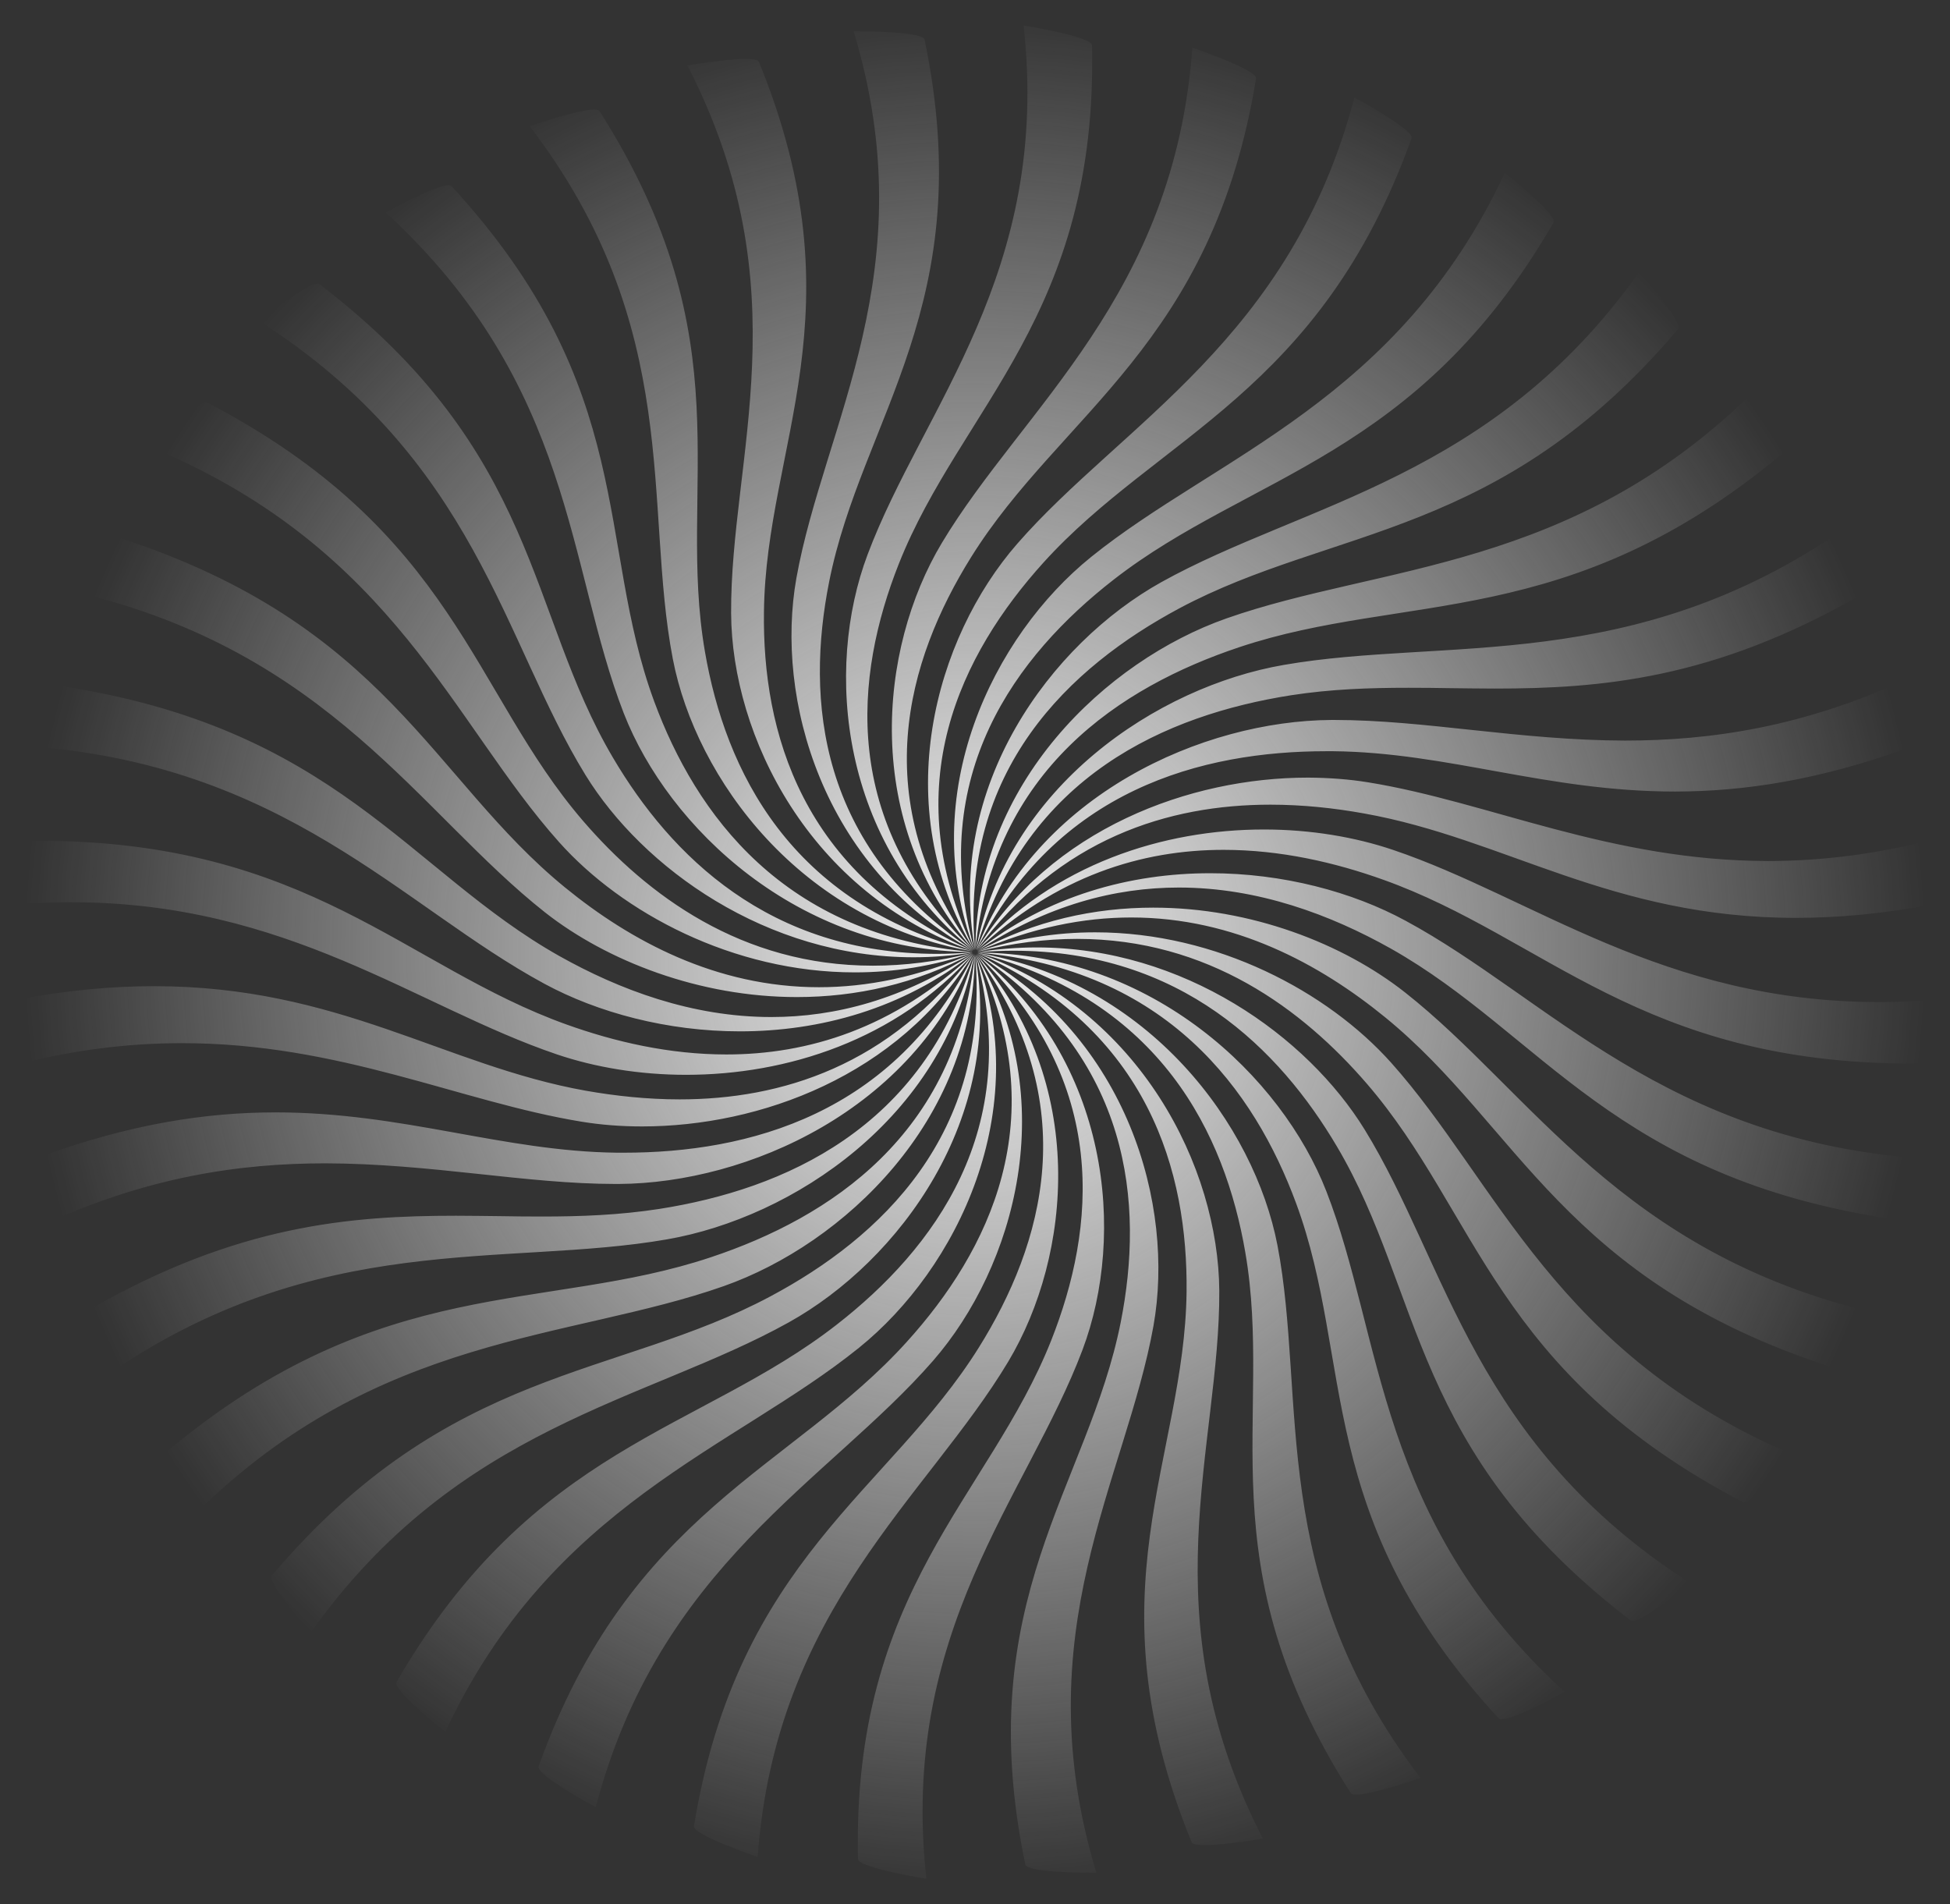 <svg height="1450" viewBox="0 0 1484.8 1450" width="1484.8" xmlns="http://www.w3.org/2000/svg" xmlns:xlink="http://www.w3.org/1999/xlink"><rect x="0" y="0" width="1484.8" height="1450" fill="#333333" stroke="none"/><radialGradient id="a" cx="742.401" cy="725.001" gradientUnits="userSpaceOnUse" r="724.242"><stop offset="0" stop-color="#f1f1f1"/><stop offset="1" stop-color="#fff" stop-opacity="0"/></radialGradient><path d="m563.4 785.3c60.5 0 124-16.9 177.5-59.3-53.1 35-105 48.4-153.6 48.4-60.5 0-115.7-20.8-161.3-46.4-115.4-65-170.3-174.9-383.5-206.2h-.2c-7.3 0-24.5 46.1-24.5 46.1 199.1 13.1 288.1 122.5 396.8 181.2 40.5 21.9 93.4 36.2 148.8 36.2zm-117.6-195.2c43.6 70.8 137.8 138.8 249.8 138.8 14.7 0 29.7-1.2 45-3.7-9.3.7-18.3 1.1-27.1 1.1-128 0-202.9-75.1-246.6-149.1-65.8-111.2-55.5-232.3-223.6-360.8-.3-.3-.8-.4-1.4-.4-9.1 0-44.3 28.5-44.3 28.5 165.5 106.1 185.1 243.1 248.2 345.6zm29.2-46.9c34 87 132.3 181.1 265.6 181.7-144.4-12.6-210.9-105.3-242.5-190.9-44.4-120.4-12.2-238-154.3-392.3-.5-.5-1.2-.7-2.2-.7-10.4 0-47.8 20.9-47.8 20.9 143.5 131.6 137.8 269.8 181.2 381.3zm81.7-76.2c.5 92.8 59.1 213.2 184.2 257.1-131.2-58.8-160.4-167.6-159.2-258.2 1.5-127.5 74.1-227.6-3.8-418.8-.7-1.6-4.8-2.2-10.3-2.2-15.8 0-44.2 4.9-44.2 4.9 87.7 170.4 32.6 298.3 33.3 417.2zm184.1 257.4c-140-36.2-188.5-138.5-204-228-21.8-125.8 31.4-236.3-80.3-411.8-.6-.8-2-1.2-4.2-1.2-12.8 0-48.9 12.8-48.9 12.8 117.5 153.5 86.4 288.5 108.9 405.5 17.6 91.3 97.2 200.1 228.5 222.7zm-134 34.8c44.6 0 90.6-9.8 134-33.4-41.7 18.3-80.9 25.9-117.2 25.9-78.5 0-143.8-35.5-193.3-75.9-101.8-83.1-135.8-200.3-340-266.5h-.5c-7.5 0-32.3 41.4-32.3 41.4 193.7 45.8 261.4 168.2 357.6 244.1 47 36.9 117.4 64.4 191.7 64.4zm-.4-319c-16.3 91.5 19.3 219.7 134.5 283.6-118.5-79.6-127.3-191.4-109.6-280.6 24.8-125.3 114.6-211.9 72.7-413.1-1.5-5.9-43.9-6.3-52.5-6.3h-1.5c55.1 182.4-22.6 299.3-43.6 416.4zm-180.7 201c47.9 53.7 132.4 99.2 225.2 99.2 29.4 0 59.6-4.6 89.7-14.9-27 6.8-52.2 9.8-76 9.8-99.8 0-171.8-53.6-220.6-110.2-85-98.8-97-219.8-286.2-318.6-.2-.1-.5-.2-.9-.2-8.1 0-38.9 35.5-38.9 35.5 182.5 77.1 226.7 208.8 307.7 299.4zm317.4 82.2c38.1-133.1 145.7-179.2 239.9-194 30.3-4.7 59.8-5.7 89.5-5.7 10.8 0 21.7.1 32.6.3 10.9.1 22 .3 33.1.3 80.3 0 166.8-7 278.2-71.1 6.1-3.7-12.3-50.4-12.3-50.4-161.4 111.6-303.5 82.1-426.6 103.5-96.1 16.6-210.7 92.3-234.4 217.1zm-319.2 79.4c29.2 9.9 63.1 15.6 98.5 15.6 76.3 0 159.9-26.2 218.7-92.2-60.6 57.1-126.1 76.7-188 76.7-43.4 0-84.9-9.6-121.7-22.8-123-44.1-196.6-139.9-402-139.9-4.4 0-8.9 0-13.4.1-7.3.2-16 49.4-16 49.4 18.8-1.9 36.8-2.7 54-2.7 165-.1 263.2 79.6 369.9 115.8zm698.6-246.8c-36.6-3.9-71.8-7.8-106.3-7.8h-2.4c-97.6.6-224.2 56.2-270.4 175.2 60.8-122.6 172.2-151.4 266.6-151.4h5.1c87.5.9 162.7 30.7 260.2 30.7 52 0 110.4-8.5 180.4-34.3 6.7-2.7-2.9-51.7-2.9-51.7-79.6 36.9-150.4 47.2-215.5 47.2-40.2-.1-78.2-4-114.8-7.9zm-80.7 39.7c-14.6-2.4-30-3.5-45.9-3.6-89.5 0-195.4 38.5-252.4 131.4 63.5-85.4 146.5-110.8 223.8-110.8 24.7 0 48.7 2.6 71.4 6.7 107.5 19.2 188 79.5 328.7 79.5 31.9 0 66.8-3.1 105.9-10.5 7-1.5 6.6-51.3 6.6-51.3-48.6 13.3-92.8 18.5-133.6 18.5-120.6-.1-212.4-45-304.5-59.9zm-381.2-173.4c-32.9 87.3-21.2 219.5 80.6 301.4-102.1-97.9-90.4-209.5-56.8-294.4 47.4-119.4 151.6-189.8 147.1-394.8-.4-6.8-52.1-15.1-52.1-15.1 21 188.6-76.8 290.9-118.8 402.9zm82.1 301.1c13.3-137.4 110.8-200.5 200.9-230.6 126.6-42.3 250.3-11.6 412.7-146.7 5.3-4.7-21.3-47.6-21.3-47.6-138.6 136.6-283.9 131.1-401.2 172.4-91.5 32.2-190.5 125.7-191.1 252.5zm-.3 0c-12-137.5 72.5-215.7 155.6-260.2 117-62.5 244.5-52.7 379.7-212.6 4.3-5.4-29.7-43.3-29.7-43.3-111.5 157.3-255.6 175.9-363.6 235.9-84.1 46.8-164.6 155.3-142 280.2zm32.1-309.3c-62.3 71.4-98.9 199.4-32.7 309.5-60.8-125.2-9.5-226.3 52.6-295.1 87.5-96.8 210.7-129.1 280.4-323.2 2.1-6.5-43.5-31.1-43.5-31.1-48.3 184.1-177 248.4-256.8 339.9zm-33.1 309.5c-82.7-113.3-50.7-221.2-2-299.3 68.4-109.7 183.9-161.8 217-364.5.9-6.8-48.5-23.5-48.5-23.5-13.8 189.3-128.9 273.9-190.8 377.2-48.3 80.6-60.9 212.7 24.3 310.1zm89.4-299.5c-74.4 60-133.8 180.1-88.8 299.4-36.9-133.4 32-224.5 105.8-282 103.8-80.9 231.1-92.3 335.1-272 3.3-6-37.1-37.8-37.1-37.8-81.1 173.4-219.7 215.5-315 292.4zm-88.8 302.5c-38.2 133-145.8 179.1-239.9 193.9-30.3 4.7-59.8 5.8-89.4 5.8-10.8 0-21.7-.1-32.6-.3-10.9-.1-21.8-.3-32.9-.3-80.3 0-166.8 7-278.3 71.1-6 3.7 12.3 50.4 12.3 50.4 161.4-111.5 303.6-82.1 426.6-103.5 95.8-16.6 210.4-92.3 234.2-217.1zm297.1 133.5c-43.6-70.8-137.7-138.7-249.8-138.7-14.7 0-29.7 1.2-45 3.6 9.3-.7 18.4-1.1 27.2-1.1 127.9 0 202.8 75.1 246.5 149.1 65.8 111.1 55.5 232.3 223.6 360.8.3.2.8.3 1.4.3 9.1 0 44.3-28.5 44.3-28.5-165.5-105.9-185-242.9-248.2-345.5zm-29.2 46.9c-33.9-87-132.2-181.1-265.6-181.7 144.5 12.6 211 105.3 242.6 190.9 44.5 120.4 12.2 238 154.3 392.3.4.5 1.2.6 2.2.6 10.5 0 47.9-20.9 47.9-20.9-143.7-131.6-137.9-269.8-181.4-381.2zm49.3-97.9c-48-53.7-132.4-99.2-225.3-99.2-29.4 0-59.6 4.6-89.8 14.8 26.9-6.7 52.3-9.8 76-9.8 99.9 0 171.8 53.6 220.7 110.3 85.1 98.7 97.1 219.7 286.2 318.5.2.1.6.2.9.2 8.1 0 39-35.5 39-35.5-182.5-77-226.7-208.7-307.7-299.3zm-315-83.6c140 36.3 188.6 138.5 204 228 21.8 125.8-31.5 236.4 80.3 411.8.6.8 2 1.2 4.2 1.2 12.8 0 48.9-12.8 48.9-12.8-117.4-153.5-86.5-288.5-108.9-405.5-17.6-91.2-97.2-200.1-228.5-222.7zm184.2 257.2c-.6-92.8-59.1-213.2-184.2-257.1 131.2 58.9 160.3 167.6 159.3 258.2-1.6 127.5-74.2 227.6 3.8 418.8.7 1.7 4.7 2.3 10.3 2.3 15.8 0 44-4.9 44-4.9-87.6-170.5-32.5-298.5-33.2-417.3zm-50.2-291.6c-44.6 0-90.6 9.8-134 33.4 41.7-18.3 80.9-25.9 117.2-25.9 78.5 0 143.8 35.6 193.3 76 101.9 83.1 135.7 200.3 340 266.4.1 0 .3.1.5.1 7.6 0 32.3-41.4 32.3-41.4-193.7-45.8-261.4-168.2-357.6-244-47.2-37.2-117.4-64.6-191.7-64.6zm552.6 71.9c-164.9 0-263.2-79.7-369.9-115.8-29.2-9.9-63-15.6-98.5-15.6-76.3 0-159.9 26.2-218.7 92.2 60.6-57.1 126.1-76.7 188-76.7 43.4 0 84.9 9.6 121.7 22.8 123 44 196.6 139.9 402 139.9 4.4 0 8.8 0 13.4-.1 7.2-.3 15.9-49.4 15.9-49.4-18.7 1.9-36.7 2.7-53.9 2.7zm-509.3-98.1c-60.5 0-124 16.9-177.5 59.3 53.1-35 105-48.4 153.6-48.4 60.5 0 115.7 20.8 161.3 46.4 115.5 65.1 170.2 174.9 383.5 206.3h.2c7.2 0 24.5-46.1 24.5-46.1-199.1-13.1-288.1-122.6-396.8-181.3-40.5-22-93.4-36.2-148.8-36.2zm-43.2 344.6c16.3-91.5-19.3-219.7-134.5-283.5 118.4 79.6 127.2 191.4 109.6 280.6-24.8 125.3-114.6 211.9-72.7 413.1 1.4 6 43.7 6.3 52.5 6.3h1.6c-55.2-182.5 22.5-299.3 43.5-416.5zm-136.1-282.7c-13.3 137.3-110.8 200.5-200.9 230.5-126.6 42.3-250.3 11.6-412.7 146.7-5.3 4.6 21.3 47.6 21.3 47.6 138.6-136.6 284-131 401.2-172.3 91.5-32.3 190.5-125.8 191.1-252.5zm-88.1 299.4c74.4-60 133.8-180.1 88.7-299.4 36.9 133.4-31.9 224.4-105.8 281.9-103.8 80.9-231.1 92.3-335.1 272.1-3.2 6 37.2 37.8 37.2 37.8 81.1-173.4 219.7-215.5 315-292.4zm-211.2-172.1c14.6 2.4 30 3.6 46 3.6 89.5 0 195.3-38.4 252.3-131.4-63.5 85.3-146.4 110.8-223.7 110.8-24.7 0-48.8-2.6-71.5-6.6-107.5-19.2-187.9-79.6-328.7-79.6-31.9 0-66.8 3.1-105.9 10.5-7 1.5-6.6 51.3-6.6 51.3 48.6-13.3 92.8-18.4 133.6-18.4 120.5-.1 212.4 44.8 304.5 59.8zm-80.3 39.6c36.6 3.9 71.7 7.8 106.1 7.8h2.6c97.6-.6 224.3-56.2 270.4-175.2-60.8 122.6-172.3 151.4-266.7 151.4h-5c-87.5-1-162.7-30.7-260.2-30.7-52.1 0-110.4 8.5-180.4 34.3-6.7 2.7 2.9 51.6 2.9 51.6 79.6-36.9 150.4-47.1 215.4-47.1 40.2.1 78.3 4 114.9 7.9zm379.9-166.8c12 137.4-72.5 215.7-155.7 260.1-117 62.6-244.5 52.8-379.7 212.6-4.4 5.5 29.6 43.4 29.6 43.4 111.6-157.4 255.7-175.9 363.7-236 84.3-46.8 164.7-155.2 142.1-280.1zm81.8 300.8c32.9-87.4 21.2-219.6-80.7-301.4 102.2 97.9 90.4 209.5 56.8 294.4-47.4 119.4-151.6 189.8-147.1 394.8.3 6.8 52.1 15.1 52.1 15.1-21-188.7 76.8-291 118.9-402.9zm-113.9 8.5c62.2-71.4 98.8-199.4 32.7-309.4 60.7 125.2 9.6 226.2-52.7 295-87.5 96.8-210.7 129-280.3 323.2-2.1 6.5 43.5 31.1 43.5 31.1 48.3-184 177-248.4 256.8-339.9zm32.9-309.6c82.8 113.4 50.8 221.3 2.1 299.3-68.5 109.7-184 161.9-217 364.6-.9 6.7 48.5 23.4 48.5 23.4 13.9-189.2 128.9-273.8 190.8-377.1 48.3-80.7 61-212.8-24.4-310.2z" fill="url(#a)"/><path d="m17.4 0h1450v1450h-1450z" fill="none"/></svg>